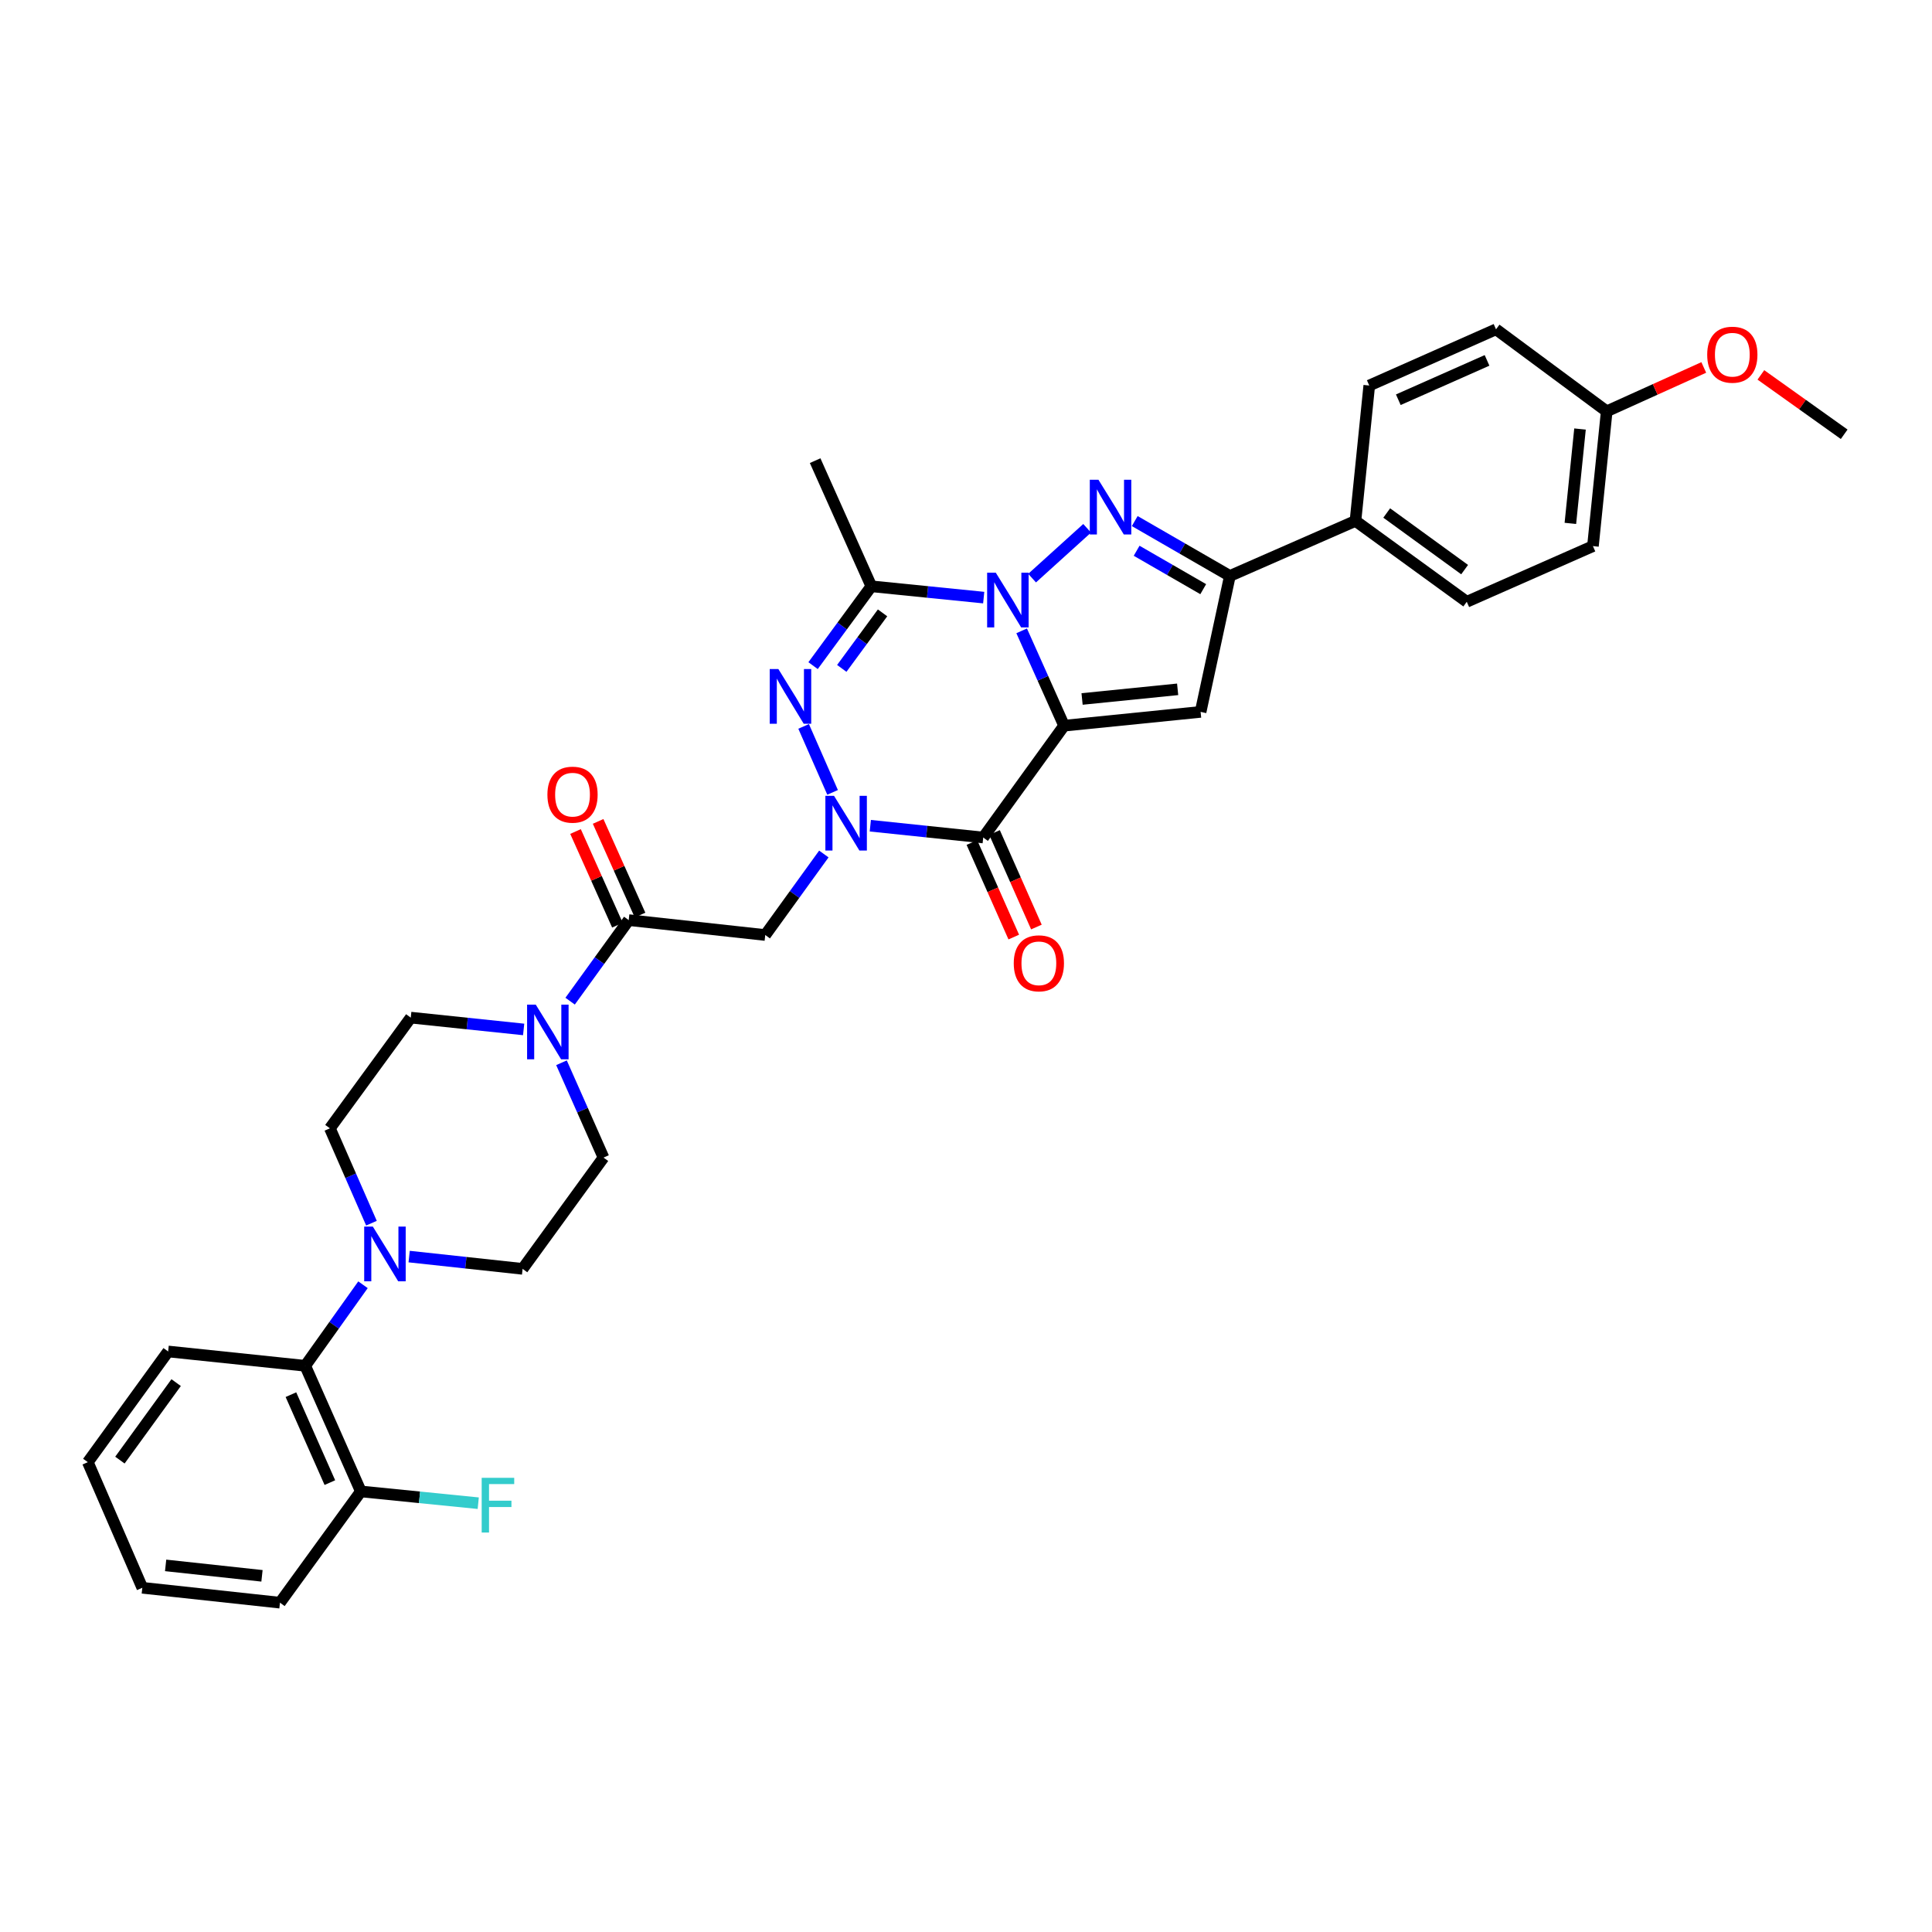 <?xml version='1.0' encoding='iso-8859-1'?>
<svg version='1.1' baseProfile='full'
              xmlns='http://www.w3.org/2000/svg'
                      xmlns:rdkit='http://www.rdkit.org/xml'
                      xmlns:xlink='http://www.w3.org/1999/xlink'
                  xml:space='preserve'
width='1000px' height='1000px' viewBox='0 0 1000 1000'>
<!-- END OF HEADER -->
<rect style='opacity:1.0;fill:#FFFFFF;stroke:none' width='1000' height='1000' x='0' y='0'> </rect>
<path class='bond-0' d='M 550.768,375.612 L 539.788,351.067' style='fill:none;fill-rule:evenodd;stroke:#000000;stroke-width:6px;stroke-linecap:butt;stroke-linejoin:miter;stroke-opacity:1' />
<path class='bond-0' d='M 539.788,351.067 L 528.808,326.522' style='fill:none;fill-rule:evenodd;stroke:#0000FF;stroke-width:6px;stroke-linecap:butt;stroke-linejoin:miter;stroke-opacity:1' />
<path class='bond-2' d='M 550.768,375.612 L 508.909,433.494' style='fill:none;fill-rule:evenodd;stroke:#000000;stroke-width:6px;stroke-linecap:butt;stroke-linejoin:miter;stroke-opacity:1' />
<path class='bond-6' d='M 550.768,375.612 L 621.432,368.477' style='fill:none;fill-rule:evenodd;stroke:#000000;stroke-width:6px;stroke-linecap:butt;stroke-linejoin:miter;stroke-opacity:1' />
<path class='bond-6' d='M 560.08,361.788 L 609.545,356.794' style='fill:none;fill-rule:evenodd;stroke:#000000;stroke-width:6px;stroke-linecap:butt;stroke-linejoin:miter;stroke-opacity:1' />
<path class='bond-3' d='M 534.209,299.238 L 562.707,273.444' style='fill:none;fill-rule:evenodd;stroke:#0000FF;stroke-width:6px;stroke-linecap:butt;stroke-linejoin:miter;stroke-opacity:1' />
<path class='bond-5' d='M 509.162,309.321 L 480.083,306.394' style='fill:none;fill-rule:evenodd;stroke:#0000FF;stroke-width:6px;stroke-linecap:butt;stroke-linejoin:miter;stroke-opacity:1' />
<path class='bond-5' d='M 480.083,306.394 L 451.005,303.466' style='fill:none;fill-rule:evenodd;stroke:#000000;stroke-width:6px;stroke-linecap:butt;stroke-linejoin:miter;stroke-opacity:1' />
<path class='bond-1' d='M 450.476,427.389 L 479.692,430.442' style='fill:none;fill-rule:evenodd;stroke:#0000FF;stroke-width:6px;stroke-linecap:butt;stroke-linejoin:miter;stroke-opacity:1' />
<path class='bond-1' d='M 479.692,430.442 L 508.909,433.494' style='fill:none;fill-rule:evenodd;stroke:#000000;stroke-width:6px;stroke-linecap:butt;stroke-linejoin:miter;stroke-opacity:1' />
<path class='bond-4' d='M 430.949,410.129 L 415.958,375.981' style='fill:none;fill-rule:evenodd;stroke:#0000FF;stroke-width:6px;stroke-linecap:butt;stroke-linejoin:miter;stroke-opacity:1' />
<path class='bond-8' d='M 426.42,442.027 L 411.257,462.995' style='fill:none;fill-rule:evenodd;stroke:#0000FF;stroke-width:6px;stroke-linecap:butt;stroke-linejoin:miter;stroke-opacity:1' />
<path class='bond-8' d='M 411.257,462.995 L 396.093,483.963' style='fill:none;fill-rule:evenodd;stroke:#000000;stroke-width:6px;stroke-linecap:butt;stroke-linejoin:miter;stroke-opacity:1' />
<path class='bond-13' d='M 503.049,436.09 L 513.886,460.557' style='fill:none;fill-rule:evenodd;stroke:#000000;stroke-width:6px;stroke-linecap:butt;stroke-linejoin:miter;stroke-opacity:1' />
<path class='bond-13' d='M 513.886,460.557 L 524.724,485.023' style='fill:none;fill-rule:evenodd;stroke:#FF0000;stroke-width:6px;stroke-linecap:butt;stroke-linejoin:miter;stroke-opacity:1' />
<path class='bond-13' d='M 514.769,430.898 L 525.606,455.365' style='fill:none;fill-rule:evenodd;stroke:#000000;stroke-width:6px;stroke-linecap:butt;stroke-linejoin:miter;stroke-opacity:1' />
<path class='bond-13' d='M 525.606,455.365 L 536.444,479.832' style='fill:none;fill-rule:evenodd;stroke:#FF0000;stroke-width:6px;stroke-linecap:butt;stroke-linejoin:miter;stroke-opacity:1' />
<path class='bond-34' d='M 587.339,269.707 L 611.959,283.909' style='fill:none;fill-rule:evenodd;stroke:#0000FF;stroke-width:6px;stroke-linecap:butt;stroke-linejoin:miter;stroke-opacity:1' />
<path class='bond-34' d='M 611.959,283.909 L 636.579,298.111' style='fill:none;fill-rule:evenodd;stroke:#000000;stroke-width:6px;stroke-linecap:butt;stroke-linejoin:miter;stroke-opacity:1' />
<path class='bond-34' d='M 588.32,285.071 L 605.554,295.012' style='fill:none;fill-rule:evenodd;stroke:#0000FF;stroke-width:6px;stroke-linecap:butt;stroke-linejoin:miter;stroke-opacity:1' />
<path class='bond-34' d='M 605.554,295.012 L 622.788,304.954' style='fill:none;fill-rule:evenodd;stroke:#000000;stroke-width:6px;stroke-linecap:butt;stroke-linejoin:miter;stroke-opacity:1' />
<path class='bond-35' d='M 420.844,344.537 L 435.925,324.002' style='fill:none;fill-rule:evenodd;stroke:#0000FF;stroke-width:6px;stroke-linecap:butt;stroke-linejoin:miter;stroke-opacity:1' />
<path class='bond-35' d='M 435.925,324.002 L 451.005,303.466' style='fill:none;fill-rule:evenodd;stroke:#000000;stroke-width:6px;stroke-linecap:butt;stroke-linejoin:miter;stroke-opacity:1' />
<path class='bond-35' d='M 435.7,345.964 L 446.256,331.589' style='fill:none;fill-rule:evenodd;stroke:#0000FF;stroke-width:6px;stroke-linecap:butt;stroke-linejoin:miter;stroke-opacity:1' />
<path class='bond-35' d='M 446.256,331.589 L 456.813,317.214' style='fill:none;fill-rule:evenodd;stroke:#000000;stroke-width:6px;stroke-linecap:butt;stroke-linejoin:miter;stroke-opacity:1' />
<path class='bond-23' d='M 451.005,303.466 L 421.915,238.435' style='fill:none;fill-rule:evenodd;stroke:#000000;stroke-width:6px;stroke-linecap:butt;stroke-linejoin:miter;stroke-opacity:1' />
<path class='bond-7' d='M 621.432,368.477 L 636.579,298.111' style='fill:none;fill-rule:evenodd;stroke:#000000;stroke-width:6px;stroke-linecap:butt;stroke-linejoin:miter;stroke-opacity:1' />
<path class='bond-14' d='M 636.579,298.111 L 701.59,269.619' style='fill:none;fill-rule:evenodd;stroke:#000000;stroke-width:6px;stroke-linecap:butt;stroke-linejoin:miter;stroke-opacity:1' />
<path class='bond-9' d='M 396.093,483.963 L 325.428,476.25' style='fill:none;fill-rule:evenodd;stroke:#000000;stroke-width:6px;stroke-linecap:butt;stroke-linejoin:miter;stroke-opacity:1' />
<path class='bond-10' d='M 325.428,476.25 L 310.261,497.225' style='fill:none;fill-rule:evenodd;stroke:#000000;stroke-width:6px;stroke-linecap:butt;stroke-linejoin:miter;stroke-opacity:1' />
<path class='bond-10' d='M 310.261,497.225 L 295.093,518.2' style='fill:none;fill-rule:evenodd;stroke:#0000FF;stroke-width:6px;stroke-linecap:butt;stroke-linejoin:miter;stroke-opacity:1' />
<path class='bond-19' d='M 331.279,473.633 L 320.434,449.395' style='fill:none;fill-rule:evenodd;stroke:#000000;stroke-width:6px;stroke-linecap:butt;stroke-linejoin:miter;stroke-opacity:1' />
<path class='bond-19' d='M 320.434,449.395 L 309.589,425.156' style='fill:none;fill-rule:evenodd;stroke:#FF0000;stroke-width:6px;stroke-linecap:butt;stroke-linejoin:miter;stroke-opacity:1' />
<path class='bond-19' d='M 319.578,478.868 L 308.733,454.63' style='fill:none;fill-rule:evenodd;stroke:#000000;stroke-width:6px;stroke-linecap:butt;stroke-linejoin:miter;stroke-opacity:1' />
<path class='bond-19' d='M 308.733,454.63 L 297.888,430.391' style='fill:none;fill-rule:evenodd;stroke:#FF0000;stroke-width:6px;stroke-linecap:butt;stroke-linejoin:miter;stroke-opacity:1' />
<path class='bond-15' d='M 271.039,532.836 L 241.826,529.777' style='fill:none;fill-rule:evenodd;stroke:#0000FF;stroke-width:6px;stroke-linecap:butt;stroke-linejoin:miter;stroke-opacity:1' />
<path class='bond-15' d='M 241.826,529.777 L 212.613,526.719' style='fill:none;fill-rule:evenodd;stroke:#000000;stroke-width:6px;stroke-linecap:butt;stroke-linejoin:miter;stroke-opacity:1' />
<path class='bond-16' d='M 290.625,550.085 L 301.5,574.624' style='fill:none;fill-rule:evenodd;stroke:#0000FF;stroke-width:6px;stroke-linecap:butt;stroke-linejoin:miter;stroke-opacity:1' />
<path class='bond-16' d='M 301.5,574.624 L 312.375,599.164' style='fill:none;fill-rule:evenodd;stroke:#000000;stroke-width:6px;stroke-linecap:butt;stroke-linejoin:miter;stroke-opacity:1' />
<path class='bond-11' d='M 211.778,650.405 L 241.136,653.583' style='fill:none;fill-rule:evenodd;stroke:#0000FF;stroke-width:6px;stroke-linecap:butt;stroke-linejoin:miter;stroke-opacity:1' />
<path class='bond-11' d='M 241.136,653.583 L 270.495,656.761' style='fill:none;fill-rule:evenodd;stroke:#000000;stroke-width:6px;stroke-linecap:butt;stroke-linejoin:miter;stroke-opacity:1' />
<path class='bond-12' d='M 187.885,664.986 L 172.935,685.958' style='fill:none;fill-rule:evenodd;stroke:#0000FF;stroke-width:6px;stroke-linecap:butt;stroke-linejoin:miter;stroke-opacity:1' />
<path class='bond-12' d='M 172.935,685.958 L 157.985,706.931' style='fill:none;fill-rule:evenodd;stroke:#000000;stroke-width:6px;stroke-linecap:butt;stroke-linejoin:miter;stroke-opacity:1' />
<path class='bond-37' d='M 192.265,633.114 L 181.509,608.565' style='fill:none;fill-rule:evenodd;stroke:#0000FF;stroke-width:6px;stroke-linecap:butt;stroke-linejoin:miter;stroke-opacity:1' />
<path class='bond-37' d='M 181.509,608.565 L 170.754,584.017' style='fill:none;fill-rule:evenodd;stroke:#000000;stroke-width:6px;stroke-linecap:butt;stroke-linejoin:miter;stroke-opacity:1' />
<path class='bond-20' d='M 157.985,706.931 L 186.777,771.962' style='fill:none;fill-rule:evenodd;stroke:#000000;stroke-width:6px;stroke-linecap:butt;stroke-linejoin:miter;stroke-opacity:1' />
<path class='bond-20' d='M 150.583,721.875 L 170.737,767.397' style='fill:none;fill-rule:evenodd;stroke:#000000;stroke-width:6px;stroke-linecap:butt;stroke-linejoin:miter;stroke-opacity:1' />
<path class='bond-29' d='M 157.985,706.931 L 87.029,699.517' style='fill:none;fill-rule:evenodd;stroke:#000000;stroke-width:6px;stroke-linecap:butt;stroke-linejoin:miter;stroke-opacity:1' />
<path class='bond-21' d='M 701.59,269.619 L 759.194,311.478' style='fill:none;fill-rule:evenodd;stroke:#000000;stroke-width:6px;stroke-linecap:butt;stroke-linejoin:miter;stroke-opacity:1' />
<path class='bond-21' d='M 717.766,265.528 L 758.089,294.829' style='fill:none;fill-rule:evenodd;stroke:#000000;stroke-width:6px;stroke-linecap:butt;stroke-linejoin:miter;stroke-opacity:1' />
<path class='bond-22' d='M 701.59,269.619 L 708.725,199.545' style='fill:none;fill-rule:evenodd;stroke:#000000;stroke-width:6px;stroke-linecap:butt;stroke-linejoin:miter;stroke-opacity:1' />
<path class='bond-17' d='M 212.613,526.719 L 170.754,584.017' style='fill:none;fill-rule:evenodd;stroke:#000000;stroke-width:6px;stroke-linecap:butt;stroke-linejoin:miter;stroke-opacity:1' />
<path class='bond-18' d='M 312.375,599.164 L 270.495,656.761' style='fill:none;fill-rule:evenodd;stroke:#000000;stroke-width:6px;stroke-linecap:butt;stroke-linejoin:miter;stroke-opacity:1' />
<path class='bond-24' d='M 186.777,771.962 L 217.157,775.008' style='fill:none;fill-rule:evenodd;stroke:#000000;stroke-width:6px;stroke-linecap:butt;stroke-linejoin:miter;stroke-opacity:1' />
<path class='bond-24' d='M 217.157,775.008 L 247.538,778.054' style='fill:none;fill-rule:evenodd;stroke:#33CCCC;stroke-width:6px;stroke-linecap:butt;stroke-linejoin:miter;stroke-opacity:1' />
<path class='bond-30' d='M 186.777,771.962 L 144.911,829.545' style='fill:none;fill-rule:evenodd;stroke:#000000;stroke-width:6px;stroke-linecap:butt;stroke-linejoin:miter;stroke-opacity:1' />
<path class='bond-26' d='M 759.194,311.478 L 824.503,282.672' style='fill:none;fill-rule:evenodd;stroke:#000000;stroke-width:6px;stroke-linecap:butt;stroke-linejoin:miter;stroke-opacity:1' />
<path class='bond-27' d='M 708.725,199.545 L 774.334,170.455' style='fill:none;fill-rule:evenodd;stroke:#000000;stroke-width:6px;stroke-linecap:butt;stroke-linejoin:miter;stroke-opacity:1' />
<path class='bond-27' d='M 723.762,206.9 L 769.688,186.536' style='fill:none;fill-rule:evenodd;stroke:#000000;stroke-width:6px;stroke-linecap:butt;stroke-linejoin:miter;stroke-opacity:1' />
<path class='bond-25' d='M 831.632,212.898 L 774.334,170.455' style='fill:none;fill-rule:evenodd;stroke:#000000;stroke-width:6px;stroke-linecap:butt;stroke-linejoin:miter;stroke-opacity:1' />
<path class='bond-28' d='M 831.632,212.898 L 856.749,201.544' style='fill:none;fill-rule:evenodd;stroke:#000000;stroke-width:6px;stroke-linecap:butt;stroke-linejoin:miter;stroke-opacity:1' />
<path class='bond-28' d='M 856.749,201.544 L 881.866,190.191' style='fill:none;fill-rule:evenodd;stroke:#FF0000;stroke-width:6px;stroke-linecap:butt;stroke-linejoin:miter;stroke-opacity:1' />
<path class='bond-36' d='M 831.632,212.898 L 824.503,282.672' style='fill:none;fill-rule:evenodd;stroke:#000000;stroke-width:6px;stroke-linecap:butt;stroke-linejoin:miter;stroke-opacity:1' />
<path class='bond-36' d='M 817.811,222.061 L 812.821,270.903' style='fill:none;fill-rule:evenodd;stroke:#000000;stroke-width:6px;stroke-linecap:butt;stroke-linejoin:miter;stroke-opacity:1' />
<path class='bond-31' d='M 911.427,194.043 L 932.986,209.413' style='fill:none;fill-rule:evenodd;stroke:#FF0000;stroke-width:6px;stroke-linecap:butt;stroke-linejoin:miter;stroke-opacity:1' />
<path class='bond-31' d='M 932.986,209.413 L 954.545,224.783' style='fill:none;fill-rule:evenodd;stroke:#000000;stroke-width:6px;stroke-linecap:butt;stroke-linejoin:miter;stroke-opacity:1' />
<path class='bond-32' d='M 87.029,699.517 L 45.455,756.815' style='fill:none;fill-rule:evenodd;stroke:#000000;stroke-width:6px;stroke-linecap:butt;stroke-linejoin:miter;stroke-opacity:1' />
<path class='bond-32' d='M 91.168,715.64 L 62.066,755.749' style='fill:none;fill-rule:evenodd;stroke:#000000;stroke-width:6px;stroke-linecap:butt;stroke-linejoin:miter;stroke-opacity:1' />
<path class='bond-38' d='M 144.911,829.545 L 73.662,821.833' style='fill:none;fill-rule:evenodd;stroke:#000000;stroke-width:6px;stroke-linecap:butt;stroke-linejoin:miter;stroke-opacity:1' />
<path class='bond-38' d='M 135.603,815.645 L 85.729,810.246' style='fill:none;fill-rule:evenodd;stroke:#000000;stroke-width:6px;stroke-linecap:butt;stroke-linejoin:miter;stroke-opacity:1' />
<path class='bond-33' d='M 45.455,756.815 L 73.662,821.833' style='fill:none;fill-rule:evenodd;stroke:#000000;stroke-width:6px;stroke-linecap:butt;stroke-linejoin:miter;stroke-opacity:1' />
<path  class='atom-1' d='M 515.417 296.421
L 524.697 311.421
Q 525.617 312.901, 527.097 315.581
Q 528.577 318.261, 528.657 318.421
L 528.657 296.421
L 532.417 296.421
L 532.417 324.741
L 528.537 324.741
L 518.577 308.341
Q 517.417 306.421, 516.177 304.221
Q 514.977 302.021, 514.617 301.341
L 514.617 324.741
L 510.937 324.741
L 510.937 296.421
L 515.417 296.421
' fill='#0000FF'/>
<path  class='atom-2' d='M 431.692 411.921
L 440.972 426.921
Q 441.892 428.401, 443.372 431.081
Q 444.852 433.761, 444.932 433.921
L 444.932 411.921
L 448.692 411.921
L 448.692 440.241
L 444.812 440.241
L 434.852 423.841
Q 433.692 421.921, 432.452 419.721
Q 431.252 417.521, 430.892 416.841
L 430.892 440.241
L 427.212 440.241
L 427.212 411.921
L 431.692 411.921
' fill='#0000FF'/>
<path  class='atom-4' d='M 568.556 248.323
L 577.836 263.323
Q 578.756 264.803, 580.236 267.483
Q 581.716 270.163, 581.796 270.323
L 581.796 248.323
L 585.556 248.323
L 585.556 276.643
L 581.676 276.643
L 571.716 260.243
Q 570.556 258.323, 569.316 256.123
Q 568.116 253.923, 567.756 253.243
L 567.756 276.643
L 564.076 276.643
L 564.076 248.323
L 568.556 248.323
' fill='#0000FF'/>
<path  class='atom-5' d='M 402.886 346.305
L 412.166 361.305
Q 413.086 362.785, 414.566 365.465
Q 416.046 368.145, 416.126 368.305
L 416.126 346.305
L 419.886 346.305
L 419.886 374.625
L 416.006 374.625
L 406.046 358.225
Q 404.886 356.305, 403.646 354.105
Q 402.446 351.905, 402.086 351.225
L 402.086 374.625
L 398.406 374.625
L 398.406 346.305
L 402.886 346.305
' fill='#0000FF'/>
<path  class='atom-11' d='M 277.302 519.987
L 286.582 534.987
Q 287.502 536.467, 288.982 539.147
Q 290.462 541.827, 290.542 541.987
L 290.542 519.987
L 294.302 519.987
L 294.302 548.307
L 290.422 548.307
L 280.462 531.907
Q 279.302 529.987, 278.062 527.787
Q 276.862 525.587, 276.502 524.907
L 276.502 548.307
L 272.822 548.307
L 272.822 519.987
L 277.302 519.987
' fill='#0000FF'/>
<path  class='atom-12' d='M 192.986 634.889
L 202.266 649.889
Q 203.186 651.369, 204.666 654.049
Q 206.146 656.729, 206.226 656.889
L 206.226 634.889
L 209.986 634.889
L 209.986 663.209
L 206.106 663.209
L 196.146 646.809
Q 194.986 644.889, 193.746 642.689
Q 192.546 640.489, 192.186 639.809
L 192.186 663.209
L 188.506 663.209
L 188.506 634.889
L 192.986 634.889
' fill='#0000FF'/>
<path  class='atom-14' d='M 524.714 498.606
Q 524.714 491.806, 528.074 488.006
Q 531.434 484.206, 537.714 484.206
Q 543.994 484.206, 547.354 488.006
Q 550.714 491.806, 550.714 498.606
Q 550.714 505.486, 547.314 509.406
Q 543.914 513.286, 537.714 513.286
Q 531.474 513.286, 528.074 509.406
Q 524.714 505.526, 524.714 498.606
M 537.714 510.086
Q 542.034 510.086, 544.354 507.206
Q 546.714 504.286, 546.714 498.606
Q 546.714 493.046, 544.354 490.246
Q 542.034 487.406, 537.714 487.406
Q 533.394 487.406, 531.034 490.206
Q 528.714 493.006, 528.714 498.606
Q 528.714 504.326, 531.034 507.206
Q 533.394 510.086, 537.714 510.086
' fill='#FF0000'/>
<path  class='atom-20' d='M 283.338 411.313
Q 283.338 404.513, 286.698 400.713
Q 290.058 396.913, 296.338 396.913
Q 302.618 396.913, 305.978 400.713
Q 309.338 404.513, 309.338 411.313
Q 309.338 418.193, 305.938 422.113
Q 302.538 425.993, 296.338 425.993
Q 290.098 425.993, 286.698 422.113
Q 283.338 418.233, 283.338 411.313
M 296.338 422.793
Q 300.658 422.793, 302.978 419.913
Q 305.338 416.993, 305.338 411.313
Q 305.338 405.753, 302.978 402.953
Q 300.658 400.113, 296.338 400.113
Q 292.018 400.113, 289.658 402.913
Q 287.338 405.713, 287.338 411.313
Q 287.338 417.033, 289.658 419.913
Q 292.018 422.793, 296.338 422.793
' fill='#FF0000'/>
<path  class='atom-25' d='M 249.32 764.917
L 266.16 764.917
L 266.16 768.157
L 253.12 768.157
L 253.12 776.757
L 264.72 776.757
L 264.72 780.037
L 253.12 780.037
L 253.12 793.237
L 249.32 793.237
L 249.32 764.917
' fill='#33CCCC'/>
<path  class='atom-29' d='M 883.649 183.588
Q 883.649 176.788, 887.009 172.988
Q 890.369 169.188, 896.649 169.188
Q 902.929 169.188, 906.289 172.988
Q 909.649 176.788, 909.649 183.588
Q 909.649 190.468, 906.249 194.388
Q 902.849 198.268, 896.649 198.268
Q 890.409 198.268, 887.009 194.388
Q 883.649 190.508, 883.649 183.588
M 896.649 195.068
Q 900.969 195.068, 903.289 192.188
Q 905.649 189.268, 905.649 183.588
Q 905.649 178.028, 903.289 175.228
Q 900.969 172.388, 896.649 172.388
Q 892.329 172.388, 889.969 175.188
Q 887.649 177.988, 887.649 183.588
Q 887.649 189.308, 889.969 192.188
Q 892.329 195.068, 896.649 195.068
' fill='#FF0000'/>
</svg>
